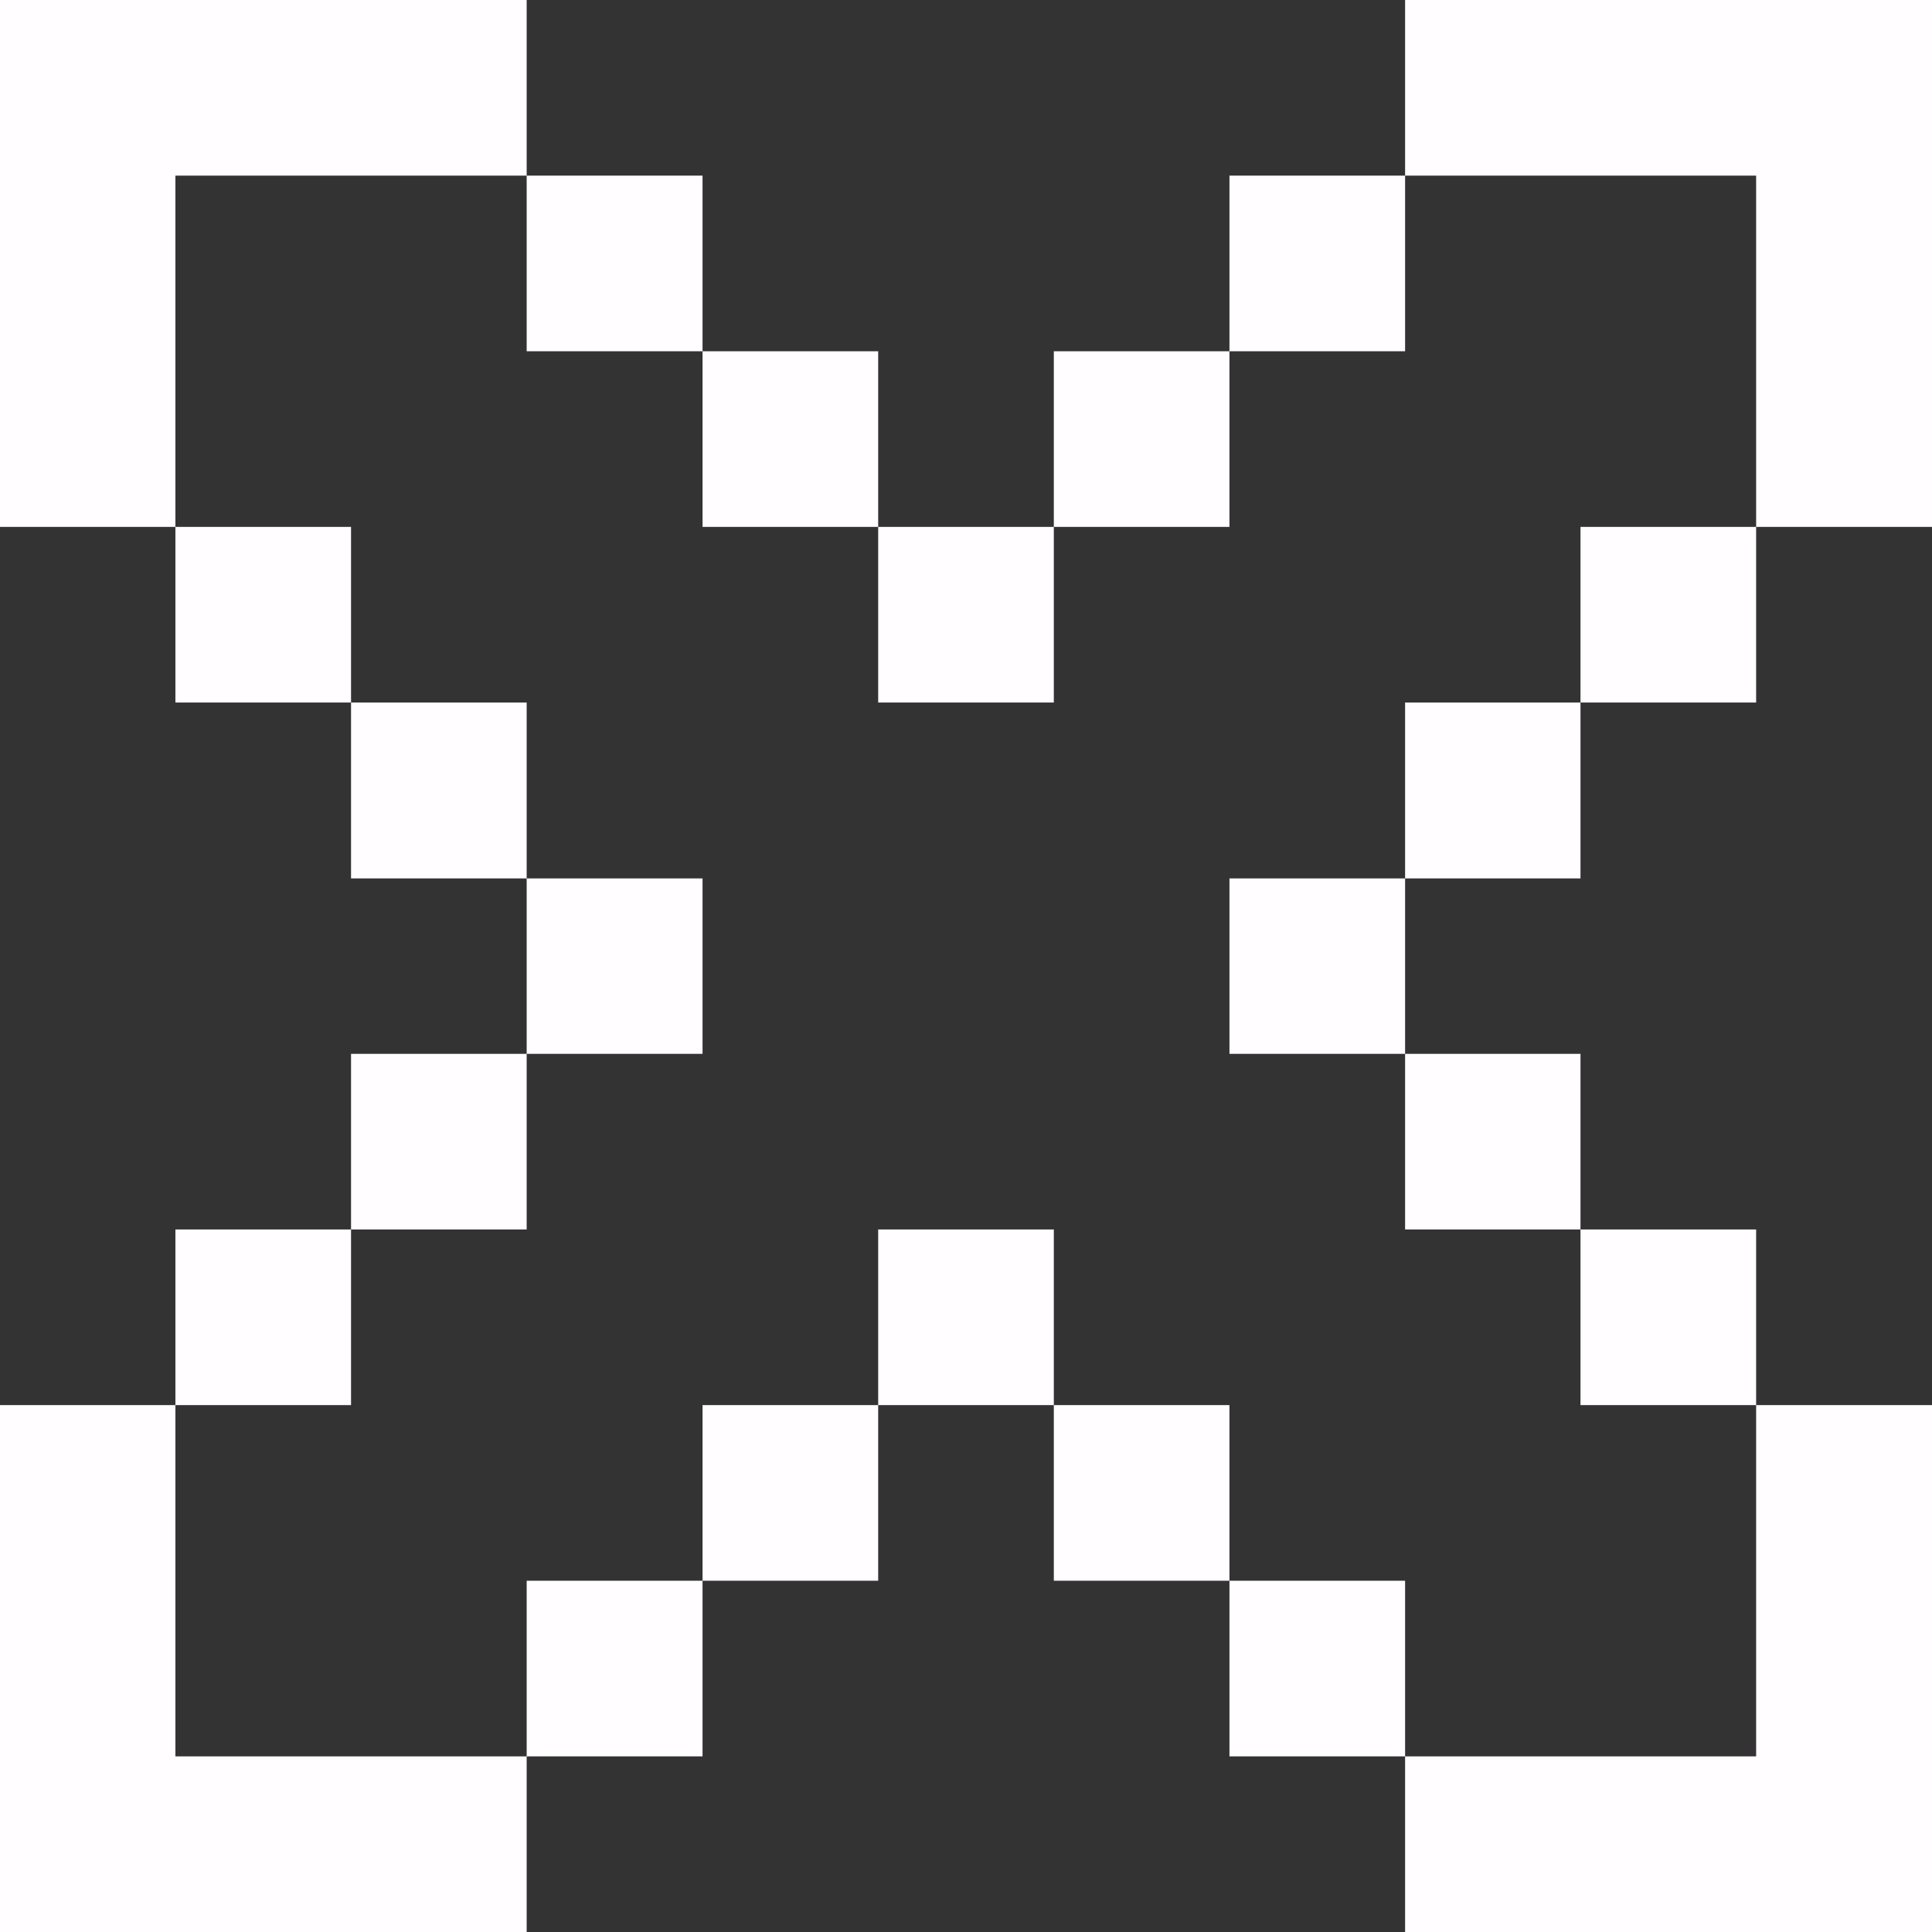 <?xml version="1.0" encoding="UTF-8" standalone="no"?><svg xmlns="http://www.w3.org/2000/svg" xmlns:xlink="http://www.w3.org/1999/xlink" fill="#fffdff" height="33" preserveAspectRatio="xMidYMid meet" version="1" viewBox="1.5 1.5 33.0 33.0" width="33" zoomAndPan="magnify"><rect x="1.5" y="1.5" width="33.0" height="33.0" fill="#333333" stroke="none"/><g id="change1_1"><path d="M 1.5 1.5 L 1.5 10.5 L 4.496 10.5 L 4.496 4.5 L 10.496 4.5 L 10.496 1.5 Z M 10.496 4.5 L 10.496 7.5 L 13.5 7.5 L 13.5 4.5 Z M 13.5 7.5 L 13.5 10.5 L 16.5 10.5 L 16.5 7.5 Z M 16.5 10.5 L 16.5 13.5 L 19.5 13.5 L 19.5 10.5 Z M 19.5 10.5 L 22.5 10.5 L 22.5 7.5 L 19.5 7.5 Z M 22.5 7.5 L 25.5 7.5 L 25.5 4.5 L 22.5 4.5 Z M 25.5 4.5 L 31.496 4.5 L 31.496 10.5 L 34.5 10.5 L 34.5 1.5 L 25.5 1.5 Z M 31.496 10.5 L 28.496 10.5 L 28.496 13.5 L 31.496 13.5 Z M 28.496 13.5 L 25.5 13.5 L 25.5 16.504 L 28.496 16.504 Z M 25.5 16.504 L 22.5 16.504 L 22.5 19.5 L 25.5 19.5 Z M 25.5 19.5 L 25.5 22.5 L 28.496 22.5 L 28.496 19.5 Z M 28.496 22.5 L 28.496 25.5 L 31.496 25.5 L 31.496 22.5 Z M 31.496 25.5 L 31.496 31.5 L 25.5 31.5 L 25.5 34.5 L 34.5 34.5 L 34.5 25.5 Z M 25.5 31.5 L 25.5 28.5 L 22.5 28.5 L 22.5 31.5 Z M 22.5 28.5 L 22.5 25.5 L 19.5 25.5 L 19.5 28.5 Z M 19.5 25.5 L 19.5 22.5 L 16.5 22.5 L 16.5 25.5 Z M 16.5 25.5 L 13.5 25.5 L 13.5 28.5 L 16.5 28.5 Z M 13.5 28.5 L 10.496 28.5 L 10.496 31.5 L 13.5 31.5 Z M 10.496 31.5 L 4.496 31.5 L 4.496 25.5 L 1.5 25.5 C 1.5 28.5 1.5 31.5 1.5 34.5 C 4.5 34.5 7.5 34.5 10.496 34.5 Z M 4.496 25.5 L 7.496 25.5 L 7.496 22.5 C 6.496 22.5 5.496 22.5 4.496 22.5 Z M 7.496 22.5 L 10.496 22.5 L 10.496 19.5 C 9.496 19.5 8.496 19.5 7.496 19.5 Z M 10.496 19.5 L 13.5 19.5 L 13.5 16.504 C 12.496 16.504 11.496 16.504 10.496 16.504 Z M 10.496 16.504 L 10.496 13.5 L 7.496 13.5 L 7.496 16.504 Z M 7.496 13.5 L 7.496 10.5 L 4.496 10.5 L 4.496 13.5 L 7.496 13.5" fill="inherit"/></g></svg>
